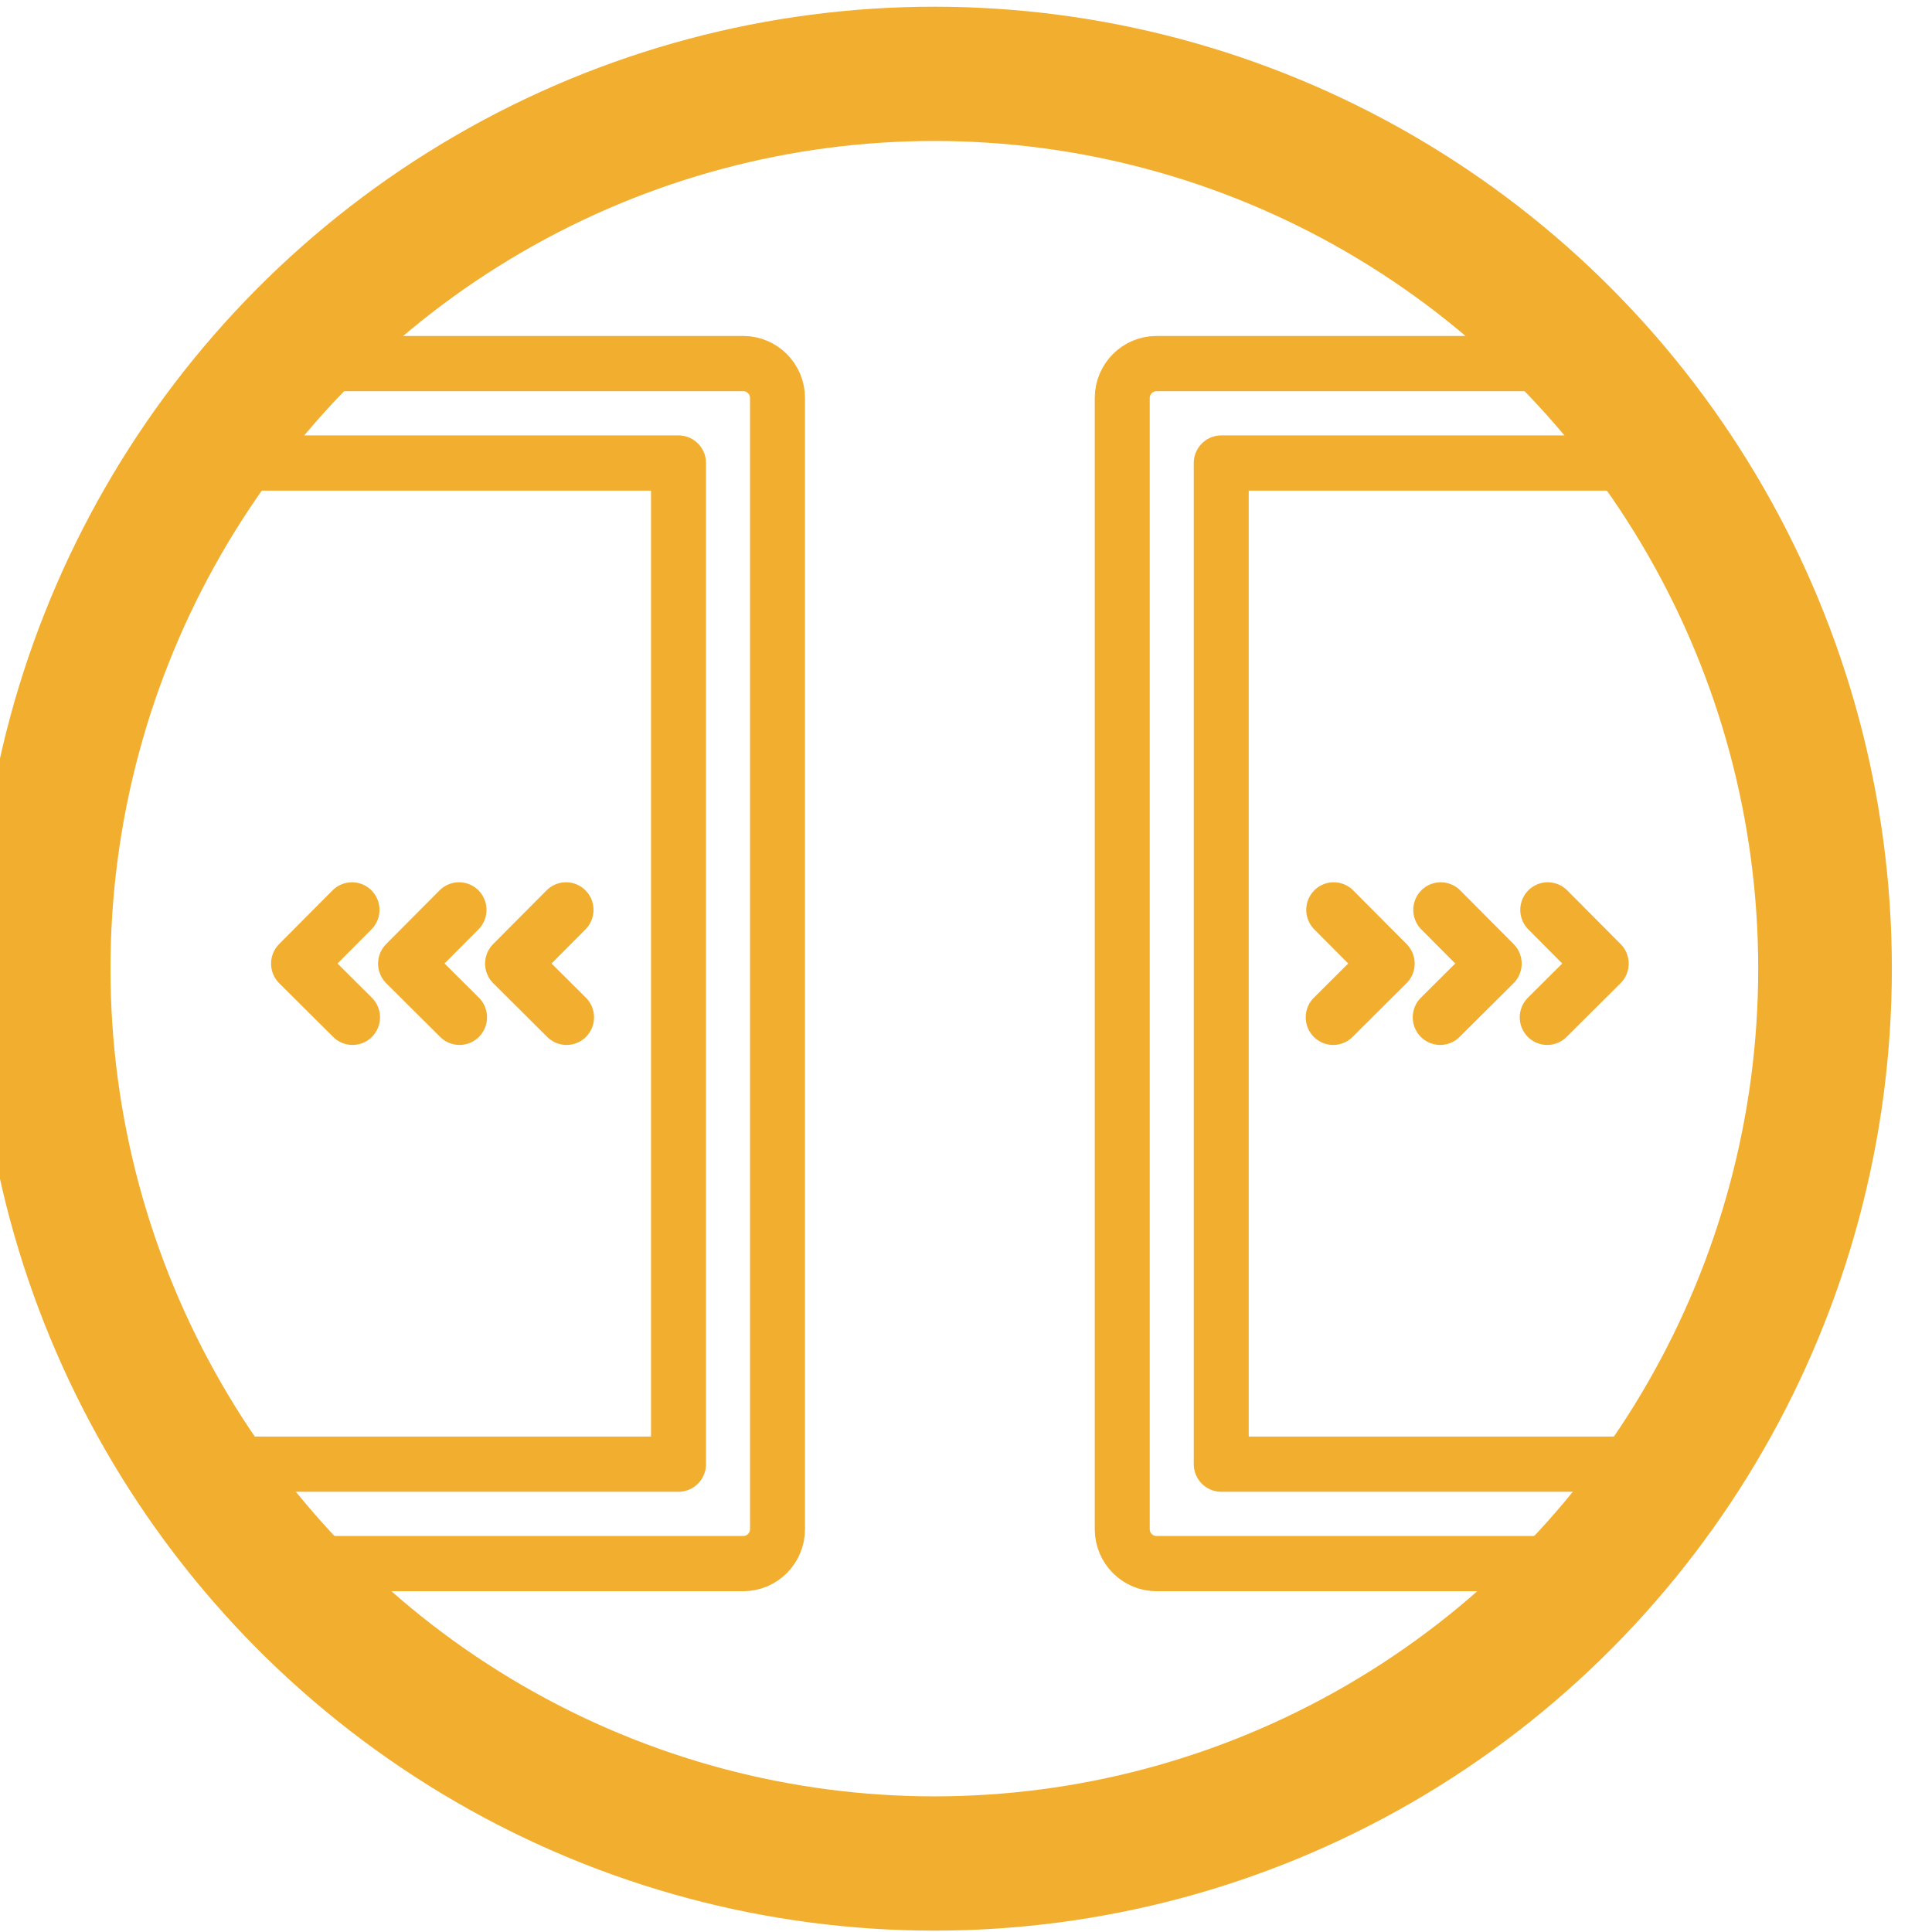 <?xml version="1.0" encoding="UTF-8" standalone="no"?>
<!DOCTYPE svg PUBLIC "-//W3C//DTD SVG 1.1//EN" "http://www.w3.org/Graphics/SVG/1.1/DTD/svg11.dtd">
<svg width="100%" height="100%" viewBox="0 0 80 80" version="1.1" xmlns="http://www.w3.org/2000/svg" xmlns:xlink="http://www.w3.org/1999/xlink" xml:space="preserve" xmlns:serif="http://www.serif.com/" style="fill-rule:evenodd;clip-rule:evenodd;stroke-linecap:round;stroke-linejoin:round;stroke-miterlimit:1.5;">
    <g transform="matrix(1,0,0,1,-136.274,-3.113)">
        <g transform="matrix(1,0,0,1,-0.97,0)">
            <g transform="matrix(0.381,0,0,0.106,-323.484,-89.894)">
                <g transform="matrix(0.581,0,0,2.098,-982.15,0)">
                    <circle cx="3946.57" cy="598.582" r="166.612" style="fill:none;stroke:rgb(242,174,46);stroke-width:25px;"/>
                </g>
                <g transform="matrix(0.955,0,0,0.955,-459.4,40.888)">
                    <g transform="matrix(0.751,0,0,2.712,-526.551,-350.5)">
                        <path d="M3068.71,688.069L3140.38,688.069C3143.24,688.069 3145.57,685.741 3145.57,682.873L3145.57,512.266C3145.57,509.398 3143.24,507.07 3140.38,507.07L3070.45,507.07" style="fill:none;stroke:rgb(242,174,46);stroke-width:8.33px;"/>
                    </g>
                    <g transform="matrix(0.751,0,0,2.712,-530.308,-336.942)">
                        <path d="M3062.81,668.069L3135.57,668.069L3135.57,517.07L3064.15,517.07" style="fill:none;stroke:rgb(242,174,46);stroke-width:8.33px;stroke-linejoin:miter;"/>
                    </g>
                    <g transform="matrix(0.751,0,0,2.712,-524.897,-386.031)">
                        <path d="M3111.32,602.57L3103.22,610.673L3111.4,618.776" style="fill:none;stroke:rgb(242,174,46);stroke-width:8.33px;"/>
                    </g>
                    <g transform="matrix(0.751,0,0,2.712,-537.076,-386.031)">
                        <path d="M3111.32,602.57L3103.22,610.673L3111.4,618.776" style="fill:none;stroke:rgb(242,174,46);stroke-width:8.33px;"/>
                    </g>
                    <g transform="matrix(0.751,0,0,2.712,-549.254,-386.031)">
                        <path d="M3111.32,602.57L3103.22,610.673L3111.4,618.776" style="fill:none;stroke:rgb(242,174,46);stroke-width:8.33px;"/>
                    </g>
                </g>
                <g transform="matrix(-0.955,0,0,0.955,3084.39,40.888)">
                    <g transform="matrix(0.751,0,0,2.712,-526.551,-350.5)">
                        <path d="M3068.71,688.069L3140.38,688.069C3143.24,688.069 3145.57,685.741 3145.57,682.873L3145.57,512.266C3145.57,509.398 3143.24,507.07 3140.38,507.07L3070.45,507.07" style="fill:none;stroke:rgb(242,174,46);stroke-width:8.33px;"/>
                    </g>
                    <g transform="matrix(0.751,0,0,2.712,-530.308,-336.942)">
                        <path d="M3062.81,668.069L3135.57,668.069L3135.57,517.07L3064.15,517.07" style="fill:none;stroke:rgb(242,174,46);stroke-width:8.33px;stroke-linejoin:miter;"/>
                    </g>
                    <g transform="matrix(0.751,0,0,2.712,-524.897,-386.031)">
                        <path d="M3111.32,602.57L3103.22,610.673L3111.4,618.776" style="fill:none;stroke:rgb(242,174,46);stroke-width:8.33px;"/>
                    </g>
                    <g transform="matrix(0.751,0,0,2.712,-537.076,-386.031)">
                        <path d="M3111.32,602.57L3103.22,610.673L3111.4,618.776" style="fill:none;stroke:rgb(242,174,46);stroke-width:8.33px;"/>
                    </g>
                    <g transform="matrix(0.751,0,0,2.712,-549.254,-386.031)">
                        <path d="M3111.32,602.57L3103.22,610.673L3111.4,618.776" style="fill:none;stroke:rgb(242,174,46);stroke-width:8.33px;"/>
                    </g>
                </g>
            </g>
        </g>
    </g>
</svg>
